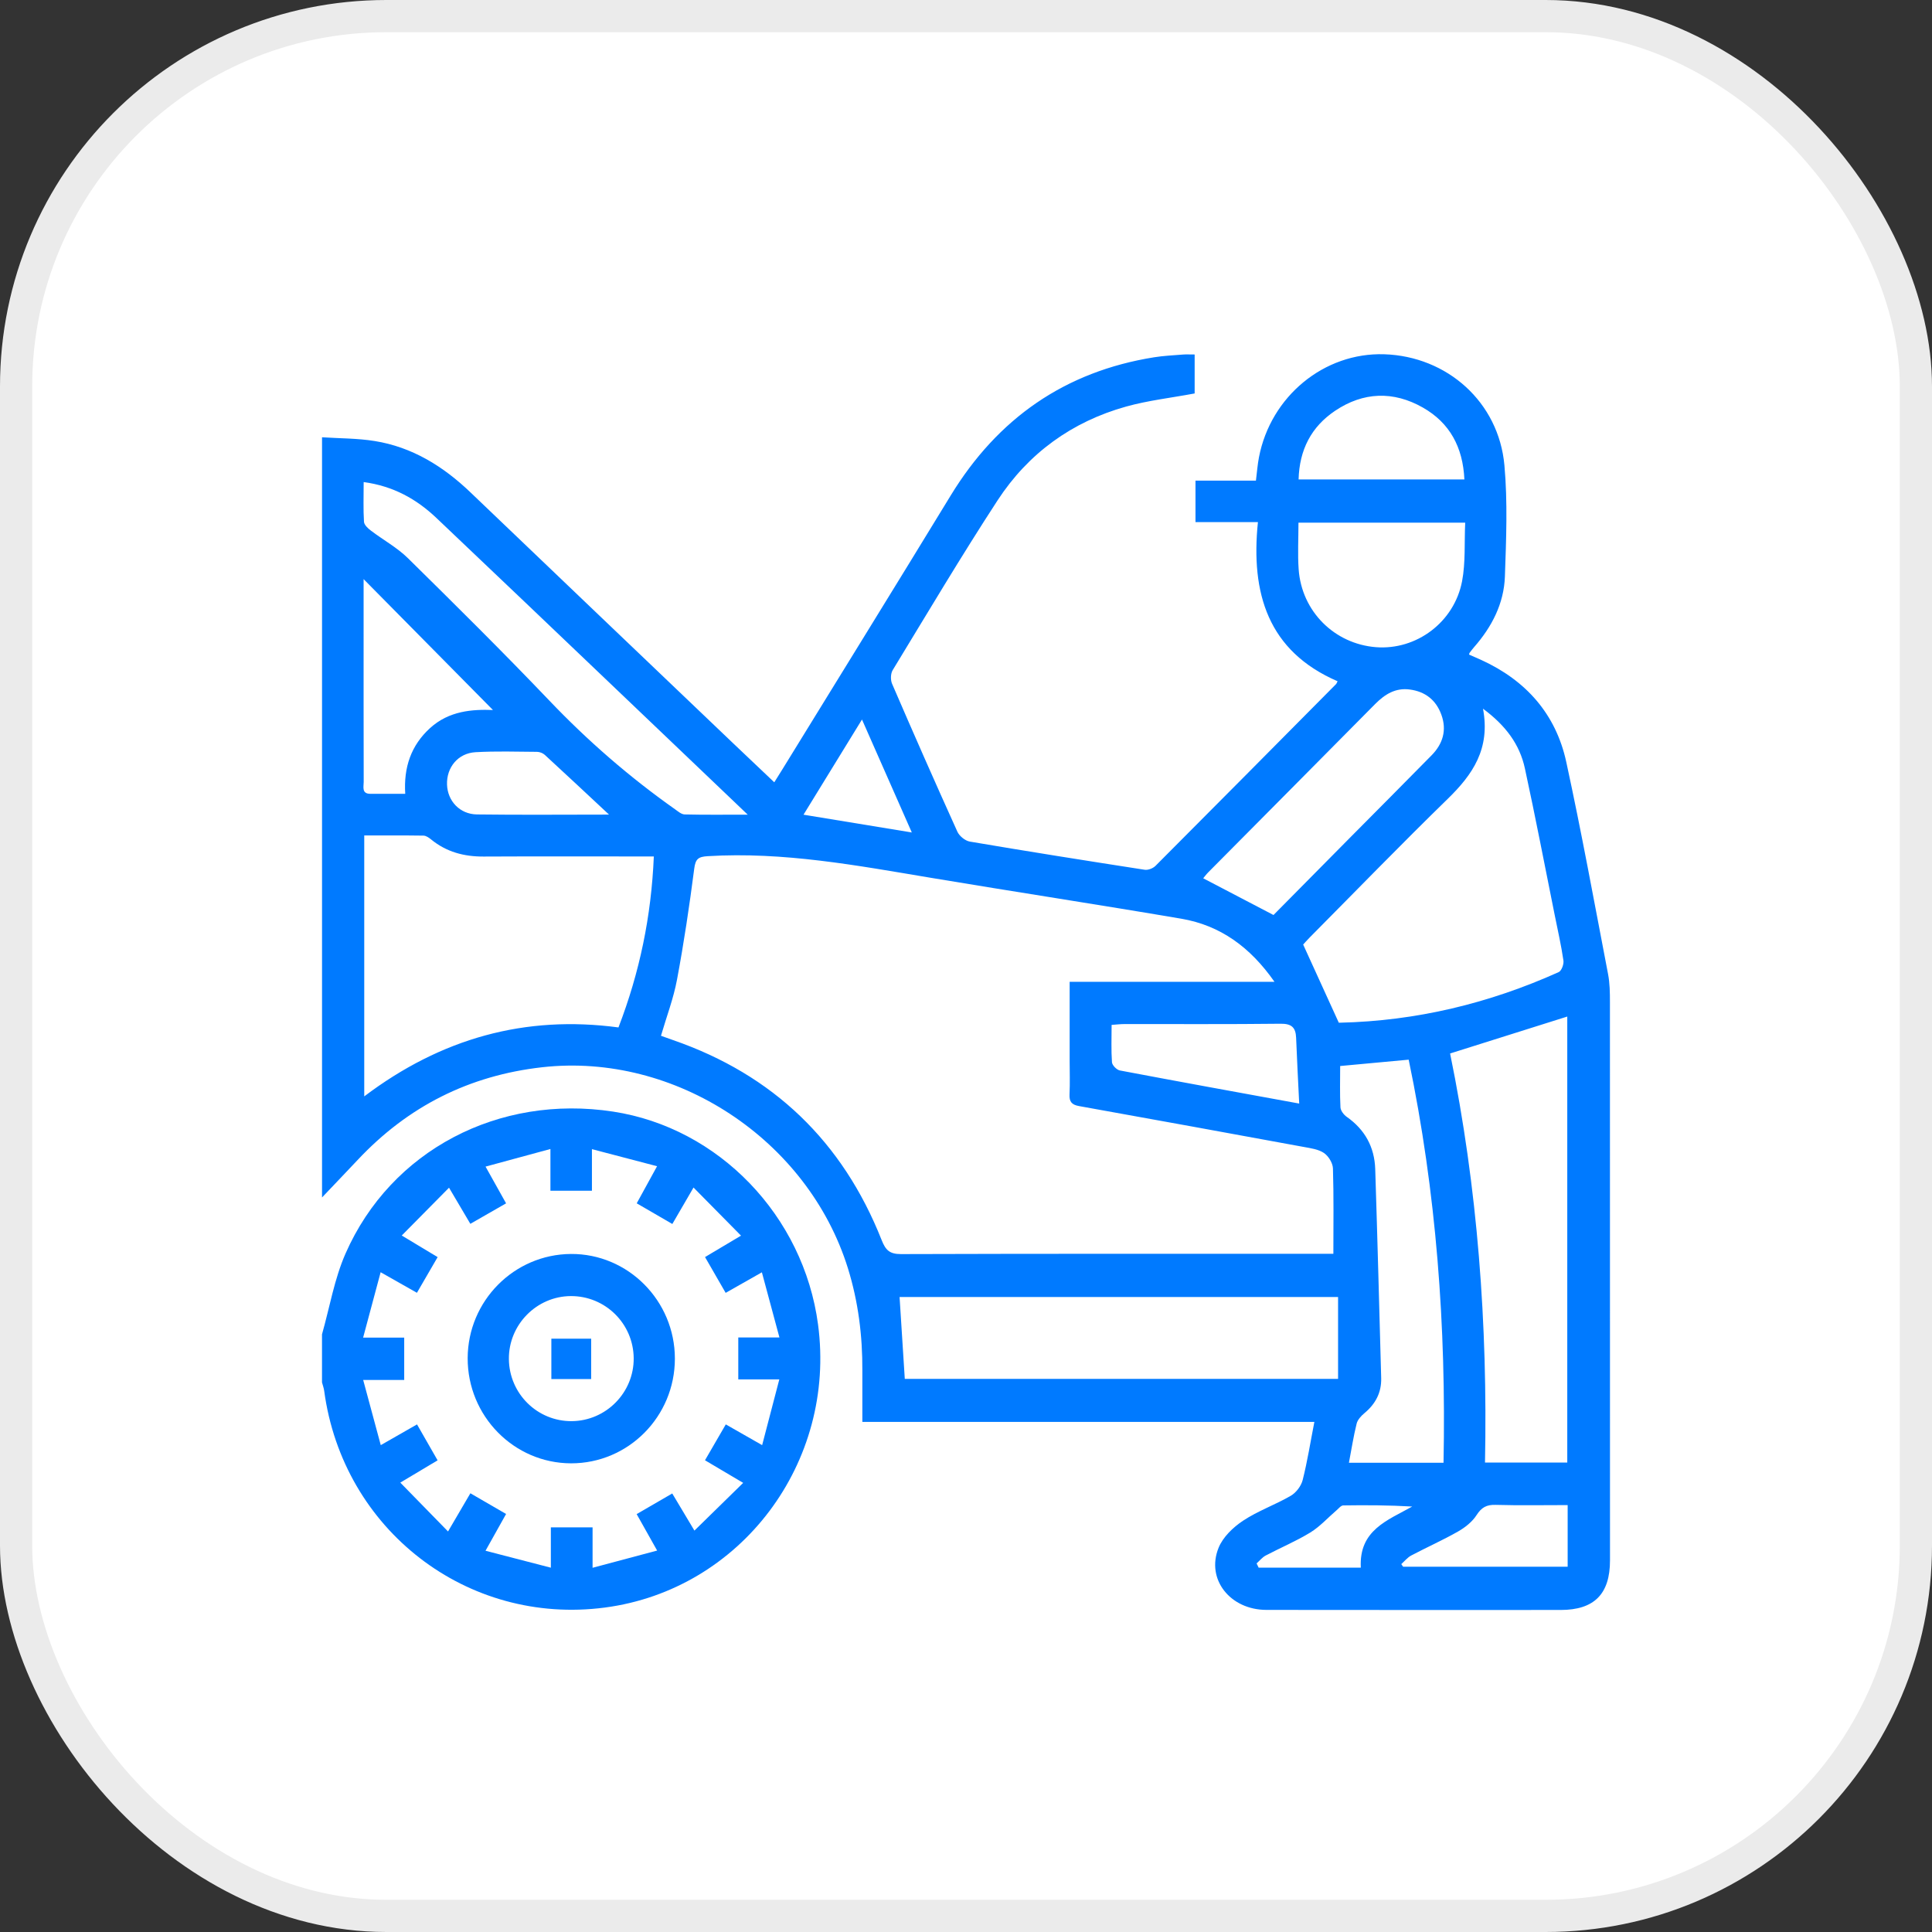 <svg width="60" height="60" viewBox="0 0 60 60" fill="none" xmlns="http://www.w3.org/2000/svg">
<rect x="0" y="0" width="60" height="60" fill="#333333" stroke="none"/>
<rect x="0.5" y="0.5" width="59" height="59" rx="11.5" fill="white" stroke="#EBEBEB"/>
<path d="M10.001 13.58C10.546 13.616 11.097 13.61 11.633 13.696C12.802 13.883 13.767 14.482 14.616 15.296C17.334 17.898 20.056 20.493 22.777 23.091C23.191 23.486 23.607 23.878 24.046 24.295C24.144 24.139 24.227 24.008 24.308 23.876C26.048 21.047 27.795 18.224 29.525 15.388C30.988 12.991 33.074 11.539 35.84 11.096C36.134 11.049 36.435 11.035 36.733 11.011C36.835 11.003 36.938 11.009 37.101 11.009V12.219C36.362 12.357 35.651 12.437 34.97 12.627C33.289 13.097 31.934 14.078 30.98 15.54C29.852 17.27 28.797 19.048 27.723 20.812C27.658 20.919 27.653 21.116 27.704 21.235C28.367 22.772 29.042 24.304 29.732 25.828C29.794 25.965 29.973 26.11 30.117 26.136C31.925 26.443 33.736 26.73 35.548 27.011C35.653 27.028 35.806 26.968 35.884 26.891C37.757 25.014 39.624 23.13 41.491 21.247C41.509 21.229 41.516 21.201 41.54 21.157C39.378 20.223 38.839 18.426 39.066 16.215H37.127V14.926H39.004C39.038 14.66 39.054 14.428 39.098 14.202C39.462 12.306 41.124 10.942 42.989 11.002C44.943 11.065 46.545 12.489 46.721 14.45C46.824 15.593 46.776 16.754 46.736 17.906C46.706 18.744 46.331 19.468 45.781 20.095C45.73 20.154 45.683 20.216 45.637 20.278C45.629 20.287 45.631 20.302 45.624 20.329C45.752 20.385 45.883 20.441 46.011 20.5C47.39 21.132 48.319 22.175 48.642 23.664C49.117 25.851 49.518 28.053 49.94 30.252C49.994 30.532 49.998 30.826 49.998 31.113C50.001 36.895 50 42.677 50 48.46C50 49.505 49.509 49.999 48.467 49.999C45.421 49.999 42.374 50.002 39.329 49.997C38.205 49.995 37.45 49.047 37.843 48.071C37.976 47.738 38.294 47.433 38.601 47.229C39.065 46.921 39.604 46.733 40.087 46.452C40.251 46.356 40.408 46.151 40.455 45.966C40.602 45.386 40.695 44.793 40.819 44.158H26.781C26.781 43.601 26.779 43.083 26.781 42.565C26.787 41.484 26.655 40.425 26.333 39.388C25.088 35.385 20.967 32.681 16.84 33.144C14.57 33.399 12.667 34.359 11.105 36.026C10.739 36.415 10.369 36.8 10.001 37.188C10.001 29.318 10.001 21.449 10.001 13.58ZM41.409 38.938C41.409 38.012 41.423 37.149 41.396 36.287C41.391 36.12 41.258 35.904 41.118 35.808C40.946 35.691 40.708 35.66 40.493 35.62C38.166 35.193 35.839 34.767 33.51 34.35C33.288 34.31 33.203 34.218 33.215 33.988C33.232 33.635 33.219 33.281 33.219 32.927C33.219 32.131 33.219 31.334 33.219 30.491H39.58C38.829 29.415 37.899 28.739 36.689 28.532C34.1 28.091 31.504 27.695 28.914 27.262C26.618 26.878 24.329 26.447 21.981 26.589C21.691 26.607 21.599 26.669 21.56 26.978C21.411 28.131 21.239 29.283 21.025 30.424C20.916 31.009 20.7 31.574 20.527 32.167C20.668 32.217 20.788 32.261 20.908 32.303C24.007 33.377 26.168 35.449 27.38 38.511C27.504 38.826 27.629 38.947 27.98 38.947C32.326 38.933 36.672 38.938 41.019 38.938H41.41H41.409ZM11.312 34.049C13.698 32.246 16.308 31.519 19.207 31.908C19.866 30.197 20.227 28.454 20.305 26.598C20.125 26.598 19.972 26.598 19.819 26.598C18.219 26.598 16.619 26.593 15.019 26.601C14.411 26.604 13.863 26.459 13.386 26.068C13.319 26.014 13.231 25.952 13.151 25.951C12.544 25.942 11.937 25.946 11.312 25.946V34.049ZM41.575 31.754C41.535 31.746 41.573 31.762 41.61 31.761C43.983 31.707 46.244 31.162 48.406 30.19C48.494 30.151 48.571 29.945 48.554 29.831C48.484 29.352 48.375 28.879 48.28 28.404C47.975 26.891 47.685 25.373 47.357 23.864C47.195 23.116 46.761 22.531 46.056 22.009C46.29 23.257 45.732 24.057 44.965 24.805C43.515 26.218 42.105 27.672 40.678 29.11C40.581 29.208 40.49 29.313 40.471 29.334C40.854 30.174 41.204 30.942 41.575 31.755V31.754ZM45.034 32.717C45.89 36.885 46.203 41.141 46.118 45.42H48.673V31.57C47.464 31.952 46.278 32.325 45.034 32.717ZM28.099 42.822H41.555V40.28H27.937C27.992 41.14 28.046 41.973 28.099 42.822H28.099ZM44.83 45.428C44.914 41.187 44.607 37.025 43.748 32.909C43.01 32.977 42.328 33.04 41.62 33.106C41.62 33.555 41.607 33.973 41.629 34.389C41.634 34.492 41.732 34.62 41.823 34.684C42.389 35.08 42.687 35.624 42.709 36.309C42.778 38.472 42.835 40.635 42.894 42.797C42.906 43.249 42.716 43.603 42.372 43.888C42.27 43.973 42.16 44.093 42.131 44.215C42.033 44.608 41.972 45.01 41.892 45.428H44.829L44.83 45.428ZM11.294 14.97C11.294 15.425 11.279 15.816 11.304 16.206C11.311 16.302 11.427 16.41 11.519 16.479C11.9 16.769 12.332 17.003 12.67 17.336C14.15 18.793 15.626 20.255 17.06 21.757C18.255 23.01 19.55 24.134 20.96 25.13C21.054 25.196 21.159 25.29 21.261 25.293C21.879 25.308 22.498 25.3 23.221 25.3C23.03 25.117 22.912 25.004 22.793 24.891C21.565 23.719 20.337 22.547 19.109 21.376C17.256 19.61 15.406 17.841 13.548 16.081C12.93 15.496 12.213 15.096 11.295 14.971L11.294 14.97ZM39.55 28.416C40.322 27.635 41.138 26.81 41.954 25.986C42.79 25.142 43.63 24.302 44.461 23.455C44.807 23.102 44.939 22.679 44.763 22.196C44.596 21.736 44.258 21.475 43.778 21.413C43.339 21.355 43.008 21.561 42.708 21.863C40.983 23.607 39.253 25.347 37.526 27.088C37.456 27.158 37.399 27.238 37.367 27.276C38.09 27.654 38.8 28.025 39.549 28.416L39.55 28.416ZM45.502 16.232H40.325C40.325 16.738 40.298 17.211 40.331 17.68C40.423 18.986 41.442 19.999 42.735 20.099C43.983 20.195 45.161 19.329 45.406 18.051C45.517 17.468 45.474 16.855 45.503 16.232H45.502ZM15.31 22.051C13.996 20.722 12.644 19.353 11.292 17.985C11.292 18.428 11.292 18.92 11.292 19.413C11.292 21.036 11.291 22.66 11.295 24.283C11.295 24.436 11.225 24.653 11.504 24.653C11.851 24.655 12.2 24.653 12.585 24.653C12.533 23.829 12.766 23.149 13.355 22.612C13.949 22.07 14.681 22.026 15.31 22.05V22.051ZM40.348 34.271C40.313 33.555 40.278 32.891 40.252 32.227C40.239 31.903 40.106 31.789 39.767 31.793C38.154 31.812 36.541 31.801 34.928 31.803C34.803 31.803 34.678 31.818 34.522 31.829C34.522 32.235 34.506 32.614 34.533 32.989C34.54 33.082 34.679 33.225 34.778 33.244C36.602 33.59 38.43 33.921 40.348 34.272V34.271ZM45.478 14.89C45.432 13.883 45.021 13.131 44.188 12.657C43.272 12.136 42.337 12.169 41.46 12.759C40.724 13.254 40.353 13.969 40.329 14.89H45.479H45.478ZM18.915 25.299C18.233 24.663 17.58 24.05 16.92 23.444C16.86 23.389 16.761 23.35 16.679 23.349C16.042 23.344 15.403 23.324 14.768 23.36C14.223 23.391 13.864 23.835 13.883 24.367C13.9 24.875 14.278 25.285 14.81 25.293C16.174 25.311 17.537 25.298 18.914 25.298L18.915 25.299ZM43.518 48.575L43.575 48.656H48.685V46.742C47.924 46.742 47.185 46.756 46.447 46.735C46.167 46.727 46.011 46.812 45.856 47.053C45.723 47.261 45.501 47.436 45.283 47.561C44.809 47.831 44.308 48.053 43.826 48.308C43.709 48.37 43.62 48.484 43.518 48.575ZM26.77 22.345C26.162 23.336 25.585 24.273 24.954 25.301C26.112 25.491 27.179 25.666 28.317 25.853C27.791 24.661 27.293 23.53 26.77 22.346L26.77 22.345ZM39.025 48.554C39.046 48.598 39.067 48.641 39.088 48.684H42.261C42.201 47.52 43.087 47.218 43.858 46.787C43.135 46.745 42.425 46.741 41.716 46.752C41.647 46.752 41.576 46.844 41.511 46.9C41.239 47.133 40.994 47.408 40.693 47.593C40.251 47.864 39.766 48.066 39.306 48.309C39.199 48.366 39.118 48.47 39.025 48.553L39.025 48.554Z" fill="#007AFF"/>
<path d="M10.001 41.436C10.239 40.597 10.384 39.717 10.732 38.927C12.142 35.723 15.491 33.977 19.042 34.522C22.323 35.025 24.955 37.759 25.405 41.132C25.978 45.424 23.009 49.368 18.786 49.924C14.505 50.488 10.648 47.509 10.068 43.194C10.056 43.105 10.023 43.019 10 42.931C10 42.433 10 41.934 10 41.436H10.001ZM21.538 36.88C21.297 37.294 21.096 37.64 20.88 38.012C20.497 37.789 20.143 37.584 19.774 37.37C19.985 36.986 20.175 36.638 20.406 36.218C19.714 36.037 19.081 35.871 18.383 35.688V36.979H17.094V35.683C16.388 35.875 15.758 36.046 15.079 36.23C15.319 36.659 15.514 37.008 15.717 37.371C15.326 37.595 14.971 37.798 14.607 38.007C14.384 37.627 14.186 37.293 13.945 36.885C13.441 37.396 12.972 37.87 12.477 38.37C12.898 38.624 13.237 38.828 13.591 39.041C13.364 39.433 13.158 39.788 12.948 40.149C12.566 39.932 12.231 39.742 11.821 39.51C11.636 40.199 11.467 40.834 11.277 41.541H12.553V42.856H11.279C11.466 43.549 11.639 44.193 11.825 44.88C12.25 44.637 12.586 44.445 12.951 44.236C13.168 44.616 13.372 44.974 13.59 45.352C13.225 45.57 12.886 45.773 12.432 46.044C12.947 46.572 13.405 47.041 13.914 47.561C14.195 47.081 14.396 46.736 14.608 46.375C14.998 46.601 15.353 46.808 15.717 47.018C15.504 47.398 15.314 47.737 15.078 48.16C15.763 48.337 16.404 48.504 17.107 48.686V47.434H18.403V48.689C19.103 48.502 19.738 48.333 20.408 48.154C20.166 47.723 19.977 47.385 19.772 47.022C20.155 46.8 20.511 46.594 20.877 46.381C21.099 46.752 21.303 47.094 21.566 47.534C22.087 47.024 22.556 46.565 23.08 46.052C22.593 45.764 22.252 45.561 21.894 45.35C22.12 44.96 22.326 44.604 22.54 44.236C22.919 44.452 23.255 44.643 23.669 44.88C23.852 44.179 24.02 43.538 24.202 42.839H22.928V41.536H24.206C24.017 40.832 23.844 40.191 23.661 39.513C23.235 39.755 22.898 39.946 22.536 40.151C22.317 39.77 22.111 39.413 21.895 39.039C22.267 38.818 22.601 38.619 23.013 38.374C22.517 37.871 22.046 37.394 21.538 36.88V36.88Z" fill="#007AFF"/>
<path d="M20.959 42.193C20.959 43.991 19.515 45.448 17.734 45.445C15.96 45.441 14.518 43.975 14.524 42.177C14.53 40.4 15.964 38.955 17.73 38.943C19.504 38.932 20.958 40.395 20.959 42.192V42.193ZM17.728 40.251C16.664 40.256 15.793 41.142 15.804 42.208C15.815 43.282 16.688 44.143 17.756 44.135C18.823 44.127 19.689 43.246 19.68 42.179C19.67 41.107 18.799 40.246 17.727 40.251H17.728Z" fill="#007AFF"/>
<path d="M18.359 42.828H17.123V41.574H18.359V42.828Z" fill="#007AFF"/>
</svg>
